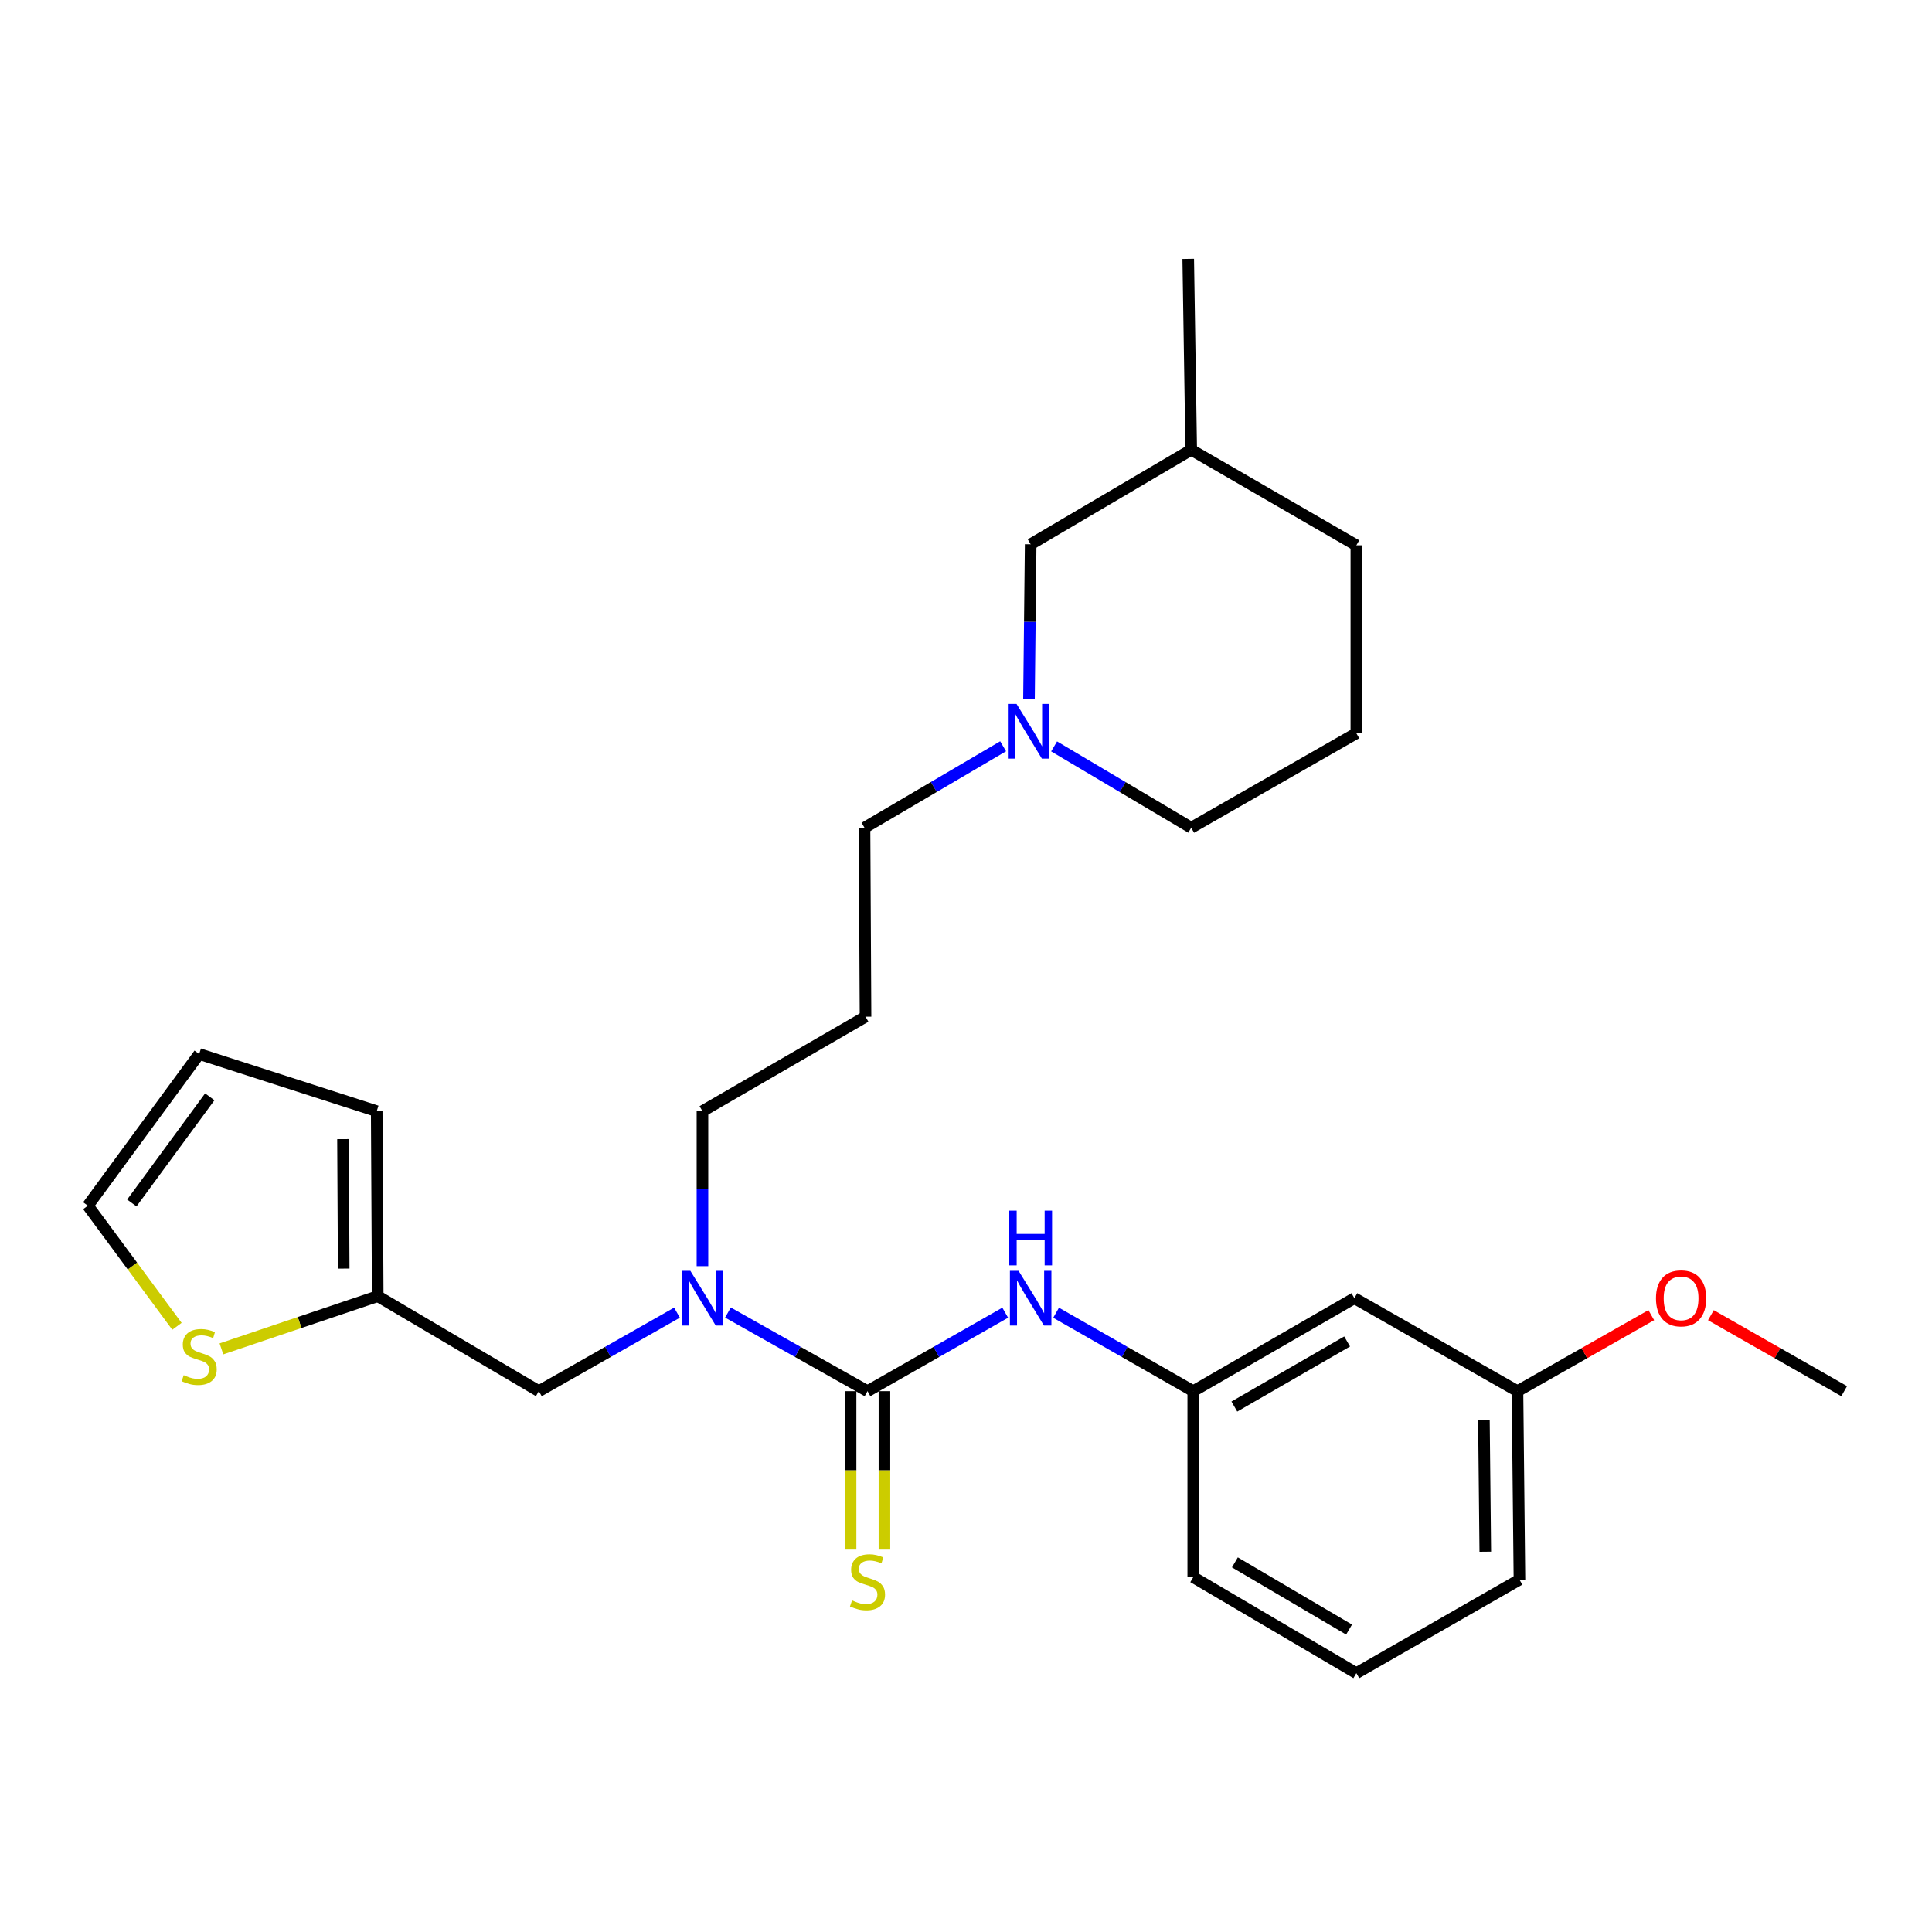 <?xml version='1.0' encoding='iso-8859-1'?>
<svg version='1.1' baseProfile='full'
              xmlns='http://www.w3.org/2000/svg'
                      xmlns:rdkit='http://www.rdkit.org/xml'
                      xmlns:xlink='http://www.w3.org/1999/xlink'
                  xml:space='preserve'
width='1000px' height='1000px' viewBox='0 0 1000 1000'>
<!-- END OF HEADER -->
<rect style='opacity:1.0;fill:#FFFFFF;stroke:none' width='1000' height='1000' x='0' y='0'> </rect>
<path class='bond-0' d='M 449.021,720.071 L 412.901,699.724' style='fill:none;fill-rule:evenodd;stroke:#000000;stroke-width:6px;stroke-linecap:butt;stroke-linejoin:miter;stroke-opacity:1' />
<path class='bond-0' d='M 412.901,699.724 L 376.78,679.377' style='fill:none;fill-rule:evenodd;stroke:#0000FF;stroke-width:6px;stroke-linecap:butt;stroke-linejoin:miter;stroke-opacity:1' />
<path class='bond-1' d='M 449.021,720.071 L 484.66,699.761' style='fill:none;fill-rule:evenodd;stroke:#000000;stroke-width:6px;stroke-linecap:butt;stroke-linejoin:miter;stroke-opacity:1' />
<path class='bond-1' d='M 484.66,699.761 L 520.3,679.451' style='fill:none;fill-rule:evenodd;stroke:#0000FF;stroke-width:6px;stroke-linecap:butt;stroke-linejoin:miter;stroke-opacity:1' />
<path class='bond-5' d='M 440.257,720.071 L 440.257,761.069' style='fill:none;fill-rule:evenodd;stroke:#000000;stroke-width:6px;stroke-linecap:butt;stroke-linejoin:miter;stroke-opacity:1' />
<path class='bond-5' d='M 440.257,761.069 L 440.257,802.066' style='fill:none;fill-rule:evenodd;stroke:#CCCC00;stroke-width:6px;stroke-linecap:butt;stroke-linejoin:miter;stroke-opacity:1' />
<path class='bond-5' d='M 457.785,720.071 L 457.785,761.069' style='fill:none;fill-rule:evenodd;stroke:#000000;stroke-width:6px;stroke-linecap:butt;stroke-linejoin:miter;stroke-opacity:1' />
<path class='bond-5' d='M 457.785,761.069 L 457.785,802.066' style='fill:none;fill-rule:evenodd;stroke:#CCCC00;stroke-width:6px;stroke-linecap:butt;stroke-linejoin:miter;stroke-opacity:1' />
<path class='bond-6' d='M 350.414,679.433 L 314.66,699.752' style='fill:none;fill-rule:evenodd;stroke:#0000FF;stroke-width:6px;stroke-linecap:butt;stroke-linejoin:miter;stroke-opacity:1' />
<path class='bond-6' d='M 314.66,699.752 L 278.906,720.071' style='fill:none;fill-rule:evenodd;stroke:#000000;stroke-width:6px;stroke-linecap:butt;stroke-linejoin:miter;stroke-opacity:1' />
<path class='bond-16' d='M 363.589,655.366 L 363.589,615.252' style='fill:none;fill-rule:evenodd;stroke:#0000FF;stroke-width:6px;stroke-linecap:butt;stroke-linejoin:miter;stroke-opacity:1' />
<path class='bond-16' d='M 363.589,615.252 L 363.589,575.139' style='fill:none;fill-rule:evenodd;stroke:#000000;stroke-width:6px;stroke-linecap:butt;stroke-linejoin:miter;stroke-opacity:1' />
<path class='bond-7' d='M 546.633,679.473 L 582.13,699.772' style='fill:none;fill-rule:evenodd;stroke:#0000FF;stroke-width:6px;stroke-linecap:butt;stroke-linejoin:miter;stroke-opacity:1' />
<path class='bond-7' d='M 582.13,699.772 L 617.627,720.071' style='fill:none;fill-rule:evenodd;stroke:#000000;stroke-width:6px;stroke-linecap:butt;stroke-linejoin:miter;stroke-opacity:1' />
<path class='bond-2' d='M 195.509,670.894 L 278.906,720.071' style='fill:none;fill-rule:evenodd;stroke:#000000;stroke-width:6px;stroke-linecap:butt;stroke-linejoin:miter;stroke-opacity:1' />
<path class='bond-3' d='M 195.509,670.894 L 155.061,684.537' style='fill:none;fill-rule:evenodd;stroke:#000000;stroke-width:6px;stroke-linecap:butt;stroke-linejoin:miter;stroke-opacity:1' />
<path class='bond-3' d='M 155.061,684.537 L 114.613,698.181' style='fill:none;fill-rule:evenodd;stroke:#CCCC00;stroke-width:6px;stroke-linecap:butt;stroke-linejoin:miter;stroke-opacity:1' />
<path class='bond-9' d='M 195.509,670.894 L 194.983,575.139' style='fill:none;fill-rule:evenodd;stroke:#000000;stroke-width:6px;stroke-linecap:butt;stroke-linejoin:miter;stroke-opacity:1' />
<path class='bond-9' d='M 177.902,656.627 L 177.534,589.599' style='fill:none;fill-rule:evenodd;stroke:#000000;stroke-width:6px;stroke-linecap:butt;stroke-linejoin:miter;stroke-opacity:1' />
<path class='bond-8' d='M 91.59,686.499 L 68.522,655.286' style='fill:none;fill-rule:evenodd;stroke:#CCCC00;stroke-width:6px;stroke-linecap:butt;stroke-linejoin:miter;stroke-opacity:1' />
<path class='bond-8' d='M 68.522,655.286 L 45.455,624.073' style='fill:none;fill-rule:evenodd;stroke:#000000;stroke-width:6px;stroke-linecap:butt;stroke-linejoin:miter;stroke-opacity:1' />
<path class='bond-4' d='M 519.215,386.276 L 483.344,407.355' style='fill:none;fill-rule:evenodd;stroke:#0000FF;stroke-width:6px;stroke-linecap:butt;stroke-linejoin:miter;stroke-opacity:1' />
<path class='bond-4' d='M 483.344,407.355 L 447.473,428.435' style='fill:none;fill-rule:evenodd;stroke:#000000;stroke-width:6px;stroke-linecap:butt;stroke-linejoin:miter;stroke-opacity:1' />
<path class='bond-12' d='M 532.598,361.937 L 533.034,321.829' style='fill:none;fill-rule:evenodd;stroke:#0000FF;stroke-width:6px;stroke-linecap:butt;stroke-linejoin:miter;stroke-opacity:1' />
<path class='bond-12' d='M 533.034,321.829 L 533.47,281.72' style='fill:none;fill-rule:evenodd;stroke:#000000;stroke-width:6px;stroke-linecap:butt;stroke-linejoin:miter;stroke-opacity:1' />
<path class='bond-17' d='M 545.604,386.339 L 581.09,407.387' style='fill:none;fill-rule:evenodd;stroke:#0000FF;stroke-width:6px;stroke-linecap:butt;stroke-linejoin:miter;stroke-opacity:1' />
<path class='bond-17' d='M 581.09,407.387 L 616.575,428.435' style='fill:none;fill-rule:evenodd;stroke:#000000;stroke-width:6px;stroke-linecap:butt;stroke-linejoin:miter;stroke-opacity:1' />
<path class='bond-10' d='M 617.627,720.071 L 701.024,671.946' style='fill:none;fill-rule:evenodd;stroke:#000000;stroke-width:6px;stroke-linecap:butt;stroke-linejoin:miter;stroke-opacity:1' />
<path class='bond-10' d='M 638.897,728.035 L 697.275,694.347' style='fill:none;fill-rule:evenodd;stroke:#000000;stroke-width:6px;stroke-linecap:butt;stroke-linejoin:miter;stroke-opacity:1' />
<path class='bond-22' d='M 617.627,720.071 L 617.627,816.342' style='fill:none;fill-rule:evenodd;stroke:#000000;stroke-width:6px;stroke-linecap:butt;stroke-linejoin:miter;stroke-opacity:1' />
<path class='bond-28' d='M 45.455,624.073 L 103.094,545.555' style='fill:none;fill-rule:evenodd;stroke:#000000;stroke-width:6px;stroke-linecap:butt;stroke-linejoin:miter;stroke-opacity:1' />
<path class='bond-28' d='M 68.231,622.668 L 108.578,567.705' style='fill:none;fill-rule:evenodd;stroke:#000000;stroke-width:6px;stroke-linecap:butt;stroke-linejoin:miter;stroke-opacity:1' />
<path class='bond-11' d='M 194.983,575.139 L 103.094,545.555' style='fill:none;fill-rule:evenodd;stroke:#000000;stroke-width:6px;stroke-linecap:butt;stroke-linejoin:miter;stroke-opacity:1' />
<path class='bond-14' d='M 701.024,671.946 L 785.443,720.071' style='fill:none;fill-rule:evenodd;stroke:#000000;stroke-width:6px;stroke-linecap:butt;stroke-linejoin:miter;stroke-opacity:1' />
<path class='bond-19' d='M 533.47,281.72 L 616.575,232.825' style='fill:none;fill-rule:evenodd;stroke:#000000;stroke-width:6px;stroke-linecap:butt;stroke-linejoin:miter;stroke-opacity:1' />
<path class='bond-13' d='M 447.999,526.254 L 363.589,575.139' style='fill:none;fill-rule:evenodd;stroke:#000000;stroke-width:6px;stroke-linecap:butt;stroke-linejoin:miter;stroke-opacity:1' />
<path class='bond-15' d='M 447.999,526.254 L 447.473,428.435' style='fill:none;fill-rule:evenodd;stroke:#000000;stroke-width:6px;stroke-linecap:butt;stroke-linejoin:miter;stroke-opacity:1' />
<path class='bond-18' d='M 785.443,720.071 L 820.072,700.394' style='fill:none;fill-rule:evenodd;stroke:#000000;stroke-width:6px;stroke-linecap:butt;stroke-linejoin:miter;stroke-opacity:1' />
<path class='bond-18' d='M 820.072,700.394 L 854.7,680.717' style='fill:none;fill-rule:evenodd;stroke:#FF0000;stroke-width:6px;stroke-linecap:butt;stroke-linejoin:miter;stroke-opacity:1' />
<path class='bond-27' d='M 785.443,720.071 L 786.466,817.618' style='fill:none;fill-rule:evenodd;stroke:#000000;stroke-width:6px;stroke-linecap:butt;stroke-linejoin:miter;stroke-opacity:1' />
<path class='bond-27' d='M 768.069,734.887 L 768.785,803.17' style='fill:none;fill-rule:evenodd;stroke:#000000;stroke-width:6px;stroke-linecap:butt;stroke-linejoin:miter;stroke-opacity:1' />
<path class='bond-20' d='M 616.575,428.435 L 702.046,379.54' style='fill:none;fill-rule:evenodd;stroke:#000000;stroke-width:6px;stroke-linecap:butt;stroke-linejoin:miter;stroke-opacity:1' />
<path class='bond-25' d='M 885.565,680.743 L 920.055,700.407' style='fill:none;fill-rule:evenodd;stroke:#FF0000;stroke-width:6px;stroke-linecap:butt;stroke-linejoin:miter;stroke-opacity:1' />
<path class='bond-25' d='M 920.055,700.407 L 954.545,720.071' style='fill:none;fill-rule:evenodd;stroke:#000000;stroke-width:6px;stroke-linecap:butt;stroke-linejoin:miter;stroke-opacity:1' />
<path class='bond-26' d='M 616.575,232.825 L 615.026,133.984' style='fill:none;fill-rule:evenodd;stroke:#000000;stroke-width:6px;stroke-linecap:butt;stroke-linejoin:miter;stroke-opacity:1' />
<path class='bond-29' d='M 616.575,232.825 L 702.046,282.246' style='fill:none;fill-rule:evenodd;stroke:#000000;stroke-width:6px;stroke-linecap:butt;stroke-linejoin:miter;stroke-opacity:1' />
<path class='bond-24' d='M 702.046,379.54 L 702.046,282.246' style='fill:none;fill-rule:evenodd;stroke:#000000;stroke-width:6px;stroke-linecap:butt;stroke-linejoin:miter;stroke-opacity:1' />
<path class='bond-21' d='M 702.046,866.016 L 617.627,816.342' style='fill:none;fill-rule:evenodd;stroke:#000000;stroke-width:6px;stroke-linecap:butt;stroke-linejoin:miter;stroke-opacity:1' />
<path class='bond-21' d='M 698.273,843.458 L 639.179,808.686' style='fill:none;fill-rule:evenodd;stroke:#000000;stroke-width:6px;stroke-linecap:butt;stroke-linejoin:miter;stroke-opacity:1' />
<path class='bond-23' d='M 702.046,866.016 L 786.466,817.618' style='fill:none;fill-rule:evenodd;stroke:#000000;stroke-width:6px;stroke-linecap:butt;stroke-linejoin:miter;stroke-opacity:1' />
<path  class='atom-1' d='M 357.329 657.786
L 366.609 672.786
Q 367.529 674.266, 369.009 676.946
Q 370.489 679.626, 370.569 679.786
L 370.569 657.786
L 374.329 657.786
L 374.329 686.106
L 370.449 686.106
L 360.489 669.706
Q 359.329 667.786, 358.089 665.586
Q 356.889 663.386, 356.529 662.706
L 356.529 686.106
L 352.849 686.106
L 352.849 657.786
L 357.329 657.786
' fill='#0000FF'/>
<path  class='atom-2' d='M 527.21 657.786
L 536.49 672.786
Q 537.41 674.266, 538.89 676.946
Q 540.37 679.626, 540.45 679.786
L 540.45 657.786
L 544.21 657.786
L 544.21 686.106
L 540.33 686.106
L 530.37 669.706
Q 529.21 667.786, 527.97 665.586
Q 526.77 663.386, 526.41 662.706
L 526.41 686.106
L 522.73 686.106
L 522.73 657.786
L 527.21 657.786
' fill='#0000FF'/>
<path  class='atom-2' d='M 522.39 626.634
L 526.23 626.634
L 526.23 638.674
L 540.71 638.674
L 540.71 626.634
L 544.55 626.634
L 544.55 654.954
L 540.71 654.954
L 540.71 641.874
L 526.23 641.874
L 526.23 654.954
L 522.39 654.954
L 522.39 626.634
' fill='#0000FF'/>
<path  class='atom-4' d='M 95.094 711.786
Q 95.414 711.906, 96.734 712.466
Q 98.054 713.026, 99.494 713.386
Q 100.974 713.706, 102.414 713.706
Q 105.094 713.706, 106.654 712.426
Q 108.214 711.106, 108.214 708.826
Q 108.214 707.266, 107.414 706.306
Q 106.654 705.346, 105.454 704.826
Q 104.254 704.306, 102.254 703.706
Q 99.734 702.946, 98.214 702.226
Q 96.734 701.506, 95.654 699.986
Q 94.614 698.466, 94.614 695.906
Q 94.614 692.346, 97.014 690.146
Q 99.454 687.946, 104.254 687.946
Q 107.534 687.946, 111.254 689.506
L 110.334 692.586
Q 106.934 691.186, 104.374 691.186
Q 101.614 691.186, 100.094 692.346
Q 98.574 693.466, 98.614 695.426
Q 98.614 696.946, 99.374 697.866
Q 100.174 698.786, 101.294 699.306
Q 102.454 699.826, 104.374 700.426
Q 106.934 701.226, 108.454 702.026
Q 109.974 702.826, 111.054 704.466
Q 112.174 706.066, 112.174 708.826
Q 112.174 712.746, 109.534 714.866
Q 106.934 716.946, 102.574 716.946
Q 100.054 716.946, 98.134 716.386
Q 96.254 715.866, 94.014 714.946
L 95.094 711.786
' fill='#CCCC00'/>
<path  class='atom-5' d='M 526.158 364.357
L 535.438 379.357
Q 536.358 380.837, 537.838 383.517
Q 539.318 386.197, 539.398 386.357
L 539.398 364.357
L 543.158 364.357
L 543.158 392.677
L 539.278 392.677
L 529.318 376.277
Q 528.158 374.357, 526.918 372.157
Q 525.718 369.957, 525.358 369.277
L 525.358 392.677
L 521.678 392.677
L 521.678 364.357
L 526.158 364.357
' fill='#0000FF'/>
<path  class='atom-6' d='M 441.021 828.37
Q 441.341 828.49, 442.661 829.05
Q 443.981 829.61, 445.421 829.97
Q 446.901 830.29, 448.341 830.29
Q 451.021 830.29, 452.581 829.01
Q 454.141 827.69, 454.141 825.41
Q 454.141 823.85, 453.341 822.89
Q 452.581 821.93, 451.381 821.41
Q 450.181 820.89, 448.181 820.29
Q 445.661 819.53, 444.141 818.81
Q 442.661 818.09, 441.581 816.57
Q 440.541 815.05, 440.541 812.49
Q 440.541 808.93, 442.941 806.73
Q 445.381 804.53, 450.181 804.53
Q 453.461 804.53, 457.181 806.09
L 456.261 809.17
Q 452.861 807.77, 450.301 807.77
Q 447.541 807.77, 446.021 808.93
Q 444.501 810.05, 444.541 812.01
Q 444.541 813.53, 445.301 814.45
Q 446.101 815.37, 447.221 815.89
Q 448.381 816.41, 450.301 817.01
Q 452.861 817.81, 454.381 818.61
Q 455.901 819.41, 456.981 821.05
Q 458.101 822.65, 458.101 825.41
Q 458.101 829.33, 455.461 831.45
Q 452.861 833.53, 448.501 833.53
Q 445.981 833.53, 444.061 832.97
Q 442.181 832.45, 439.941 831.53
L 441.021 828.37
' fill='#CCCC00'/>
<path  class='atom-19' d='M 857.136 672.026
Q 857.136 665.226, 860.496 661.426
Q 863.856 657.626, 870.136 657.626
Q 876.416 657.626, 879.776 661.426
Q 883.136 665.226, 883.136 672.026
Q 883.136 678.906, 879.736 682.826
Q 876.336 686.706, 870.136 686.706
Q 863.896 686.706, 860.496 682.826
Q 857.136 678.946, 857.136 672.026
M 870.136 683.506
Q 874.456 683.506, 876.776 680.626
Q 879.136 677.706, 879.136 672.026
Q 879.136 666.466, 876.776 663.666
Q 874.456 660.826, 870.136 660.826
Q 865.816 660.826, 863.456 663.626
Q 861.136 666.426, 861.136 672.026
Q 861.136 677.746, 863.456 680.626
Q 865.816 683.506, 870.136 683.506
' fill='#FF0000'/>
</svg>
